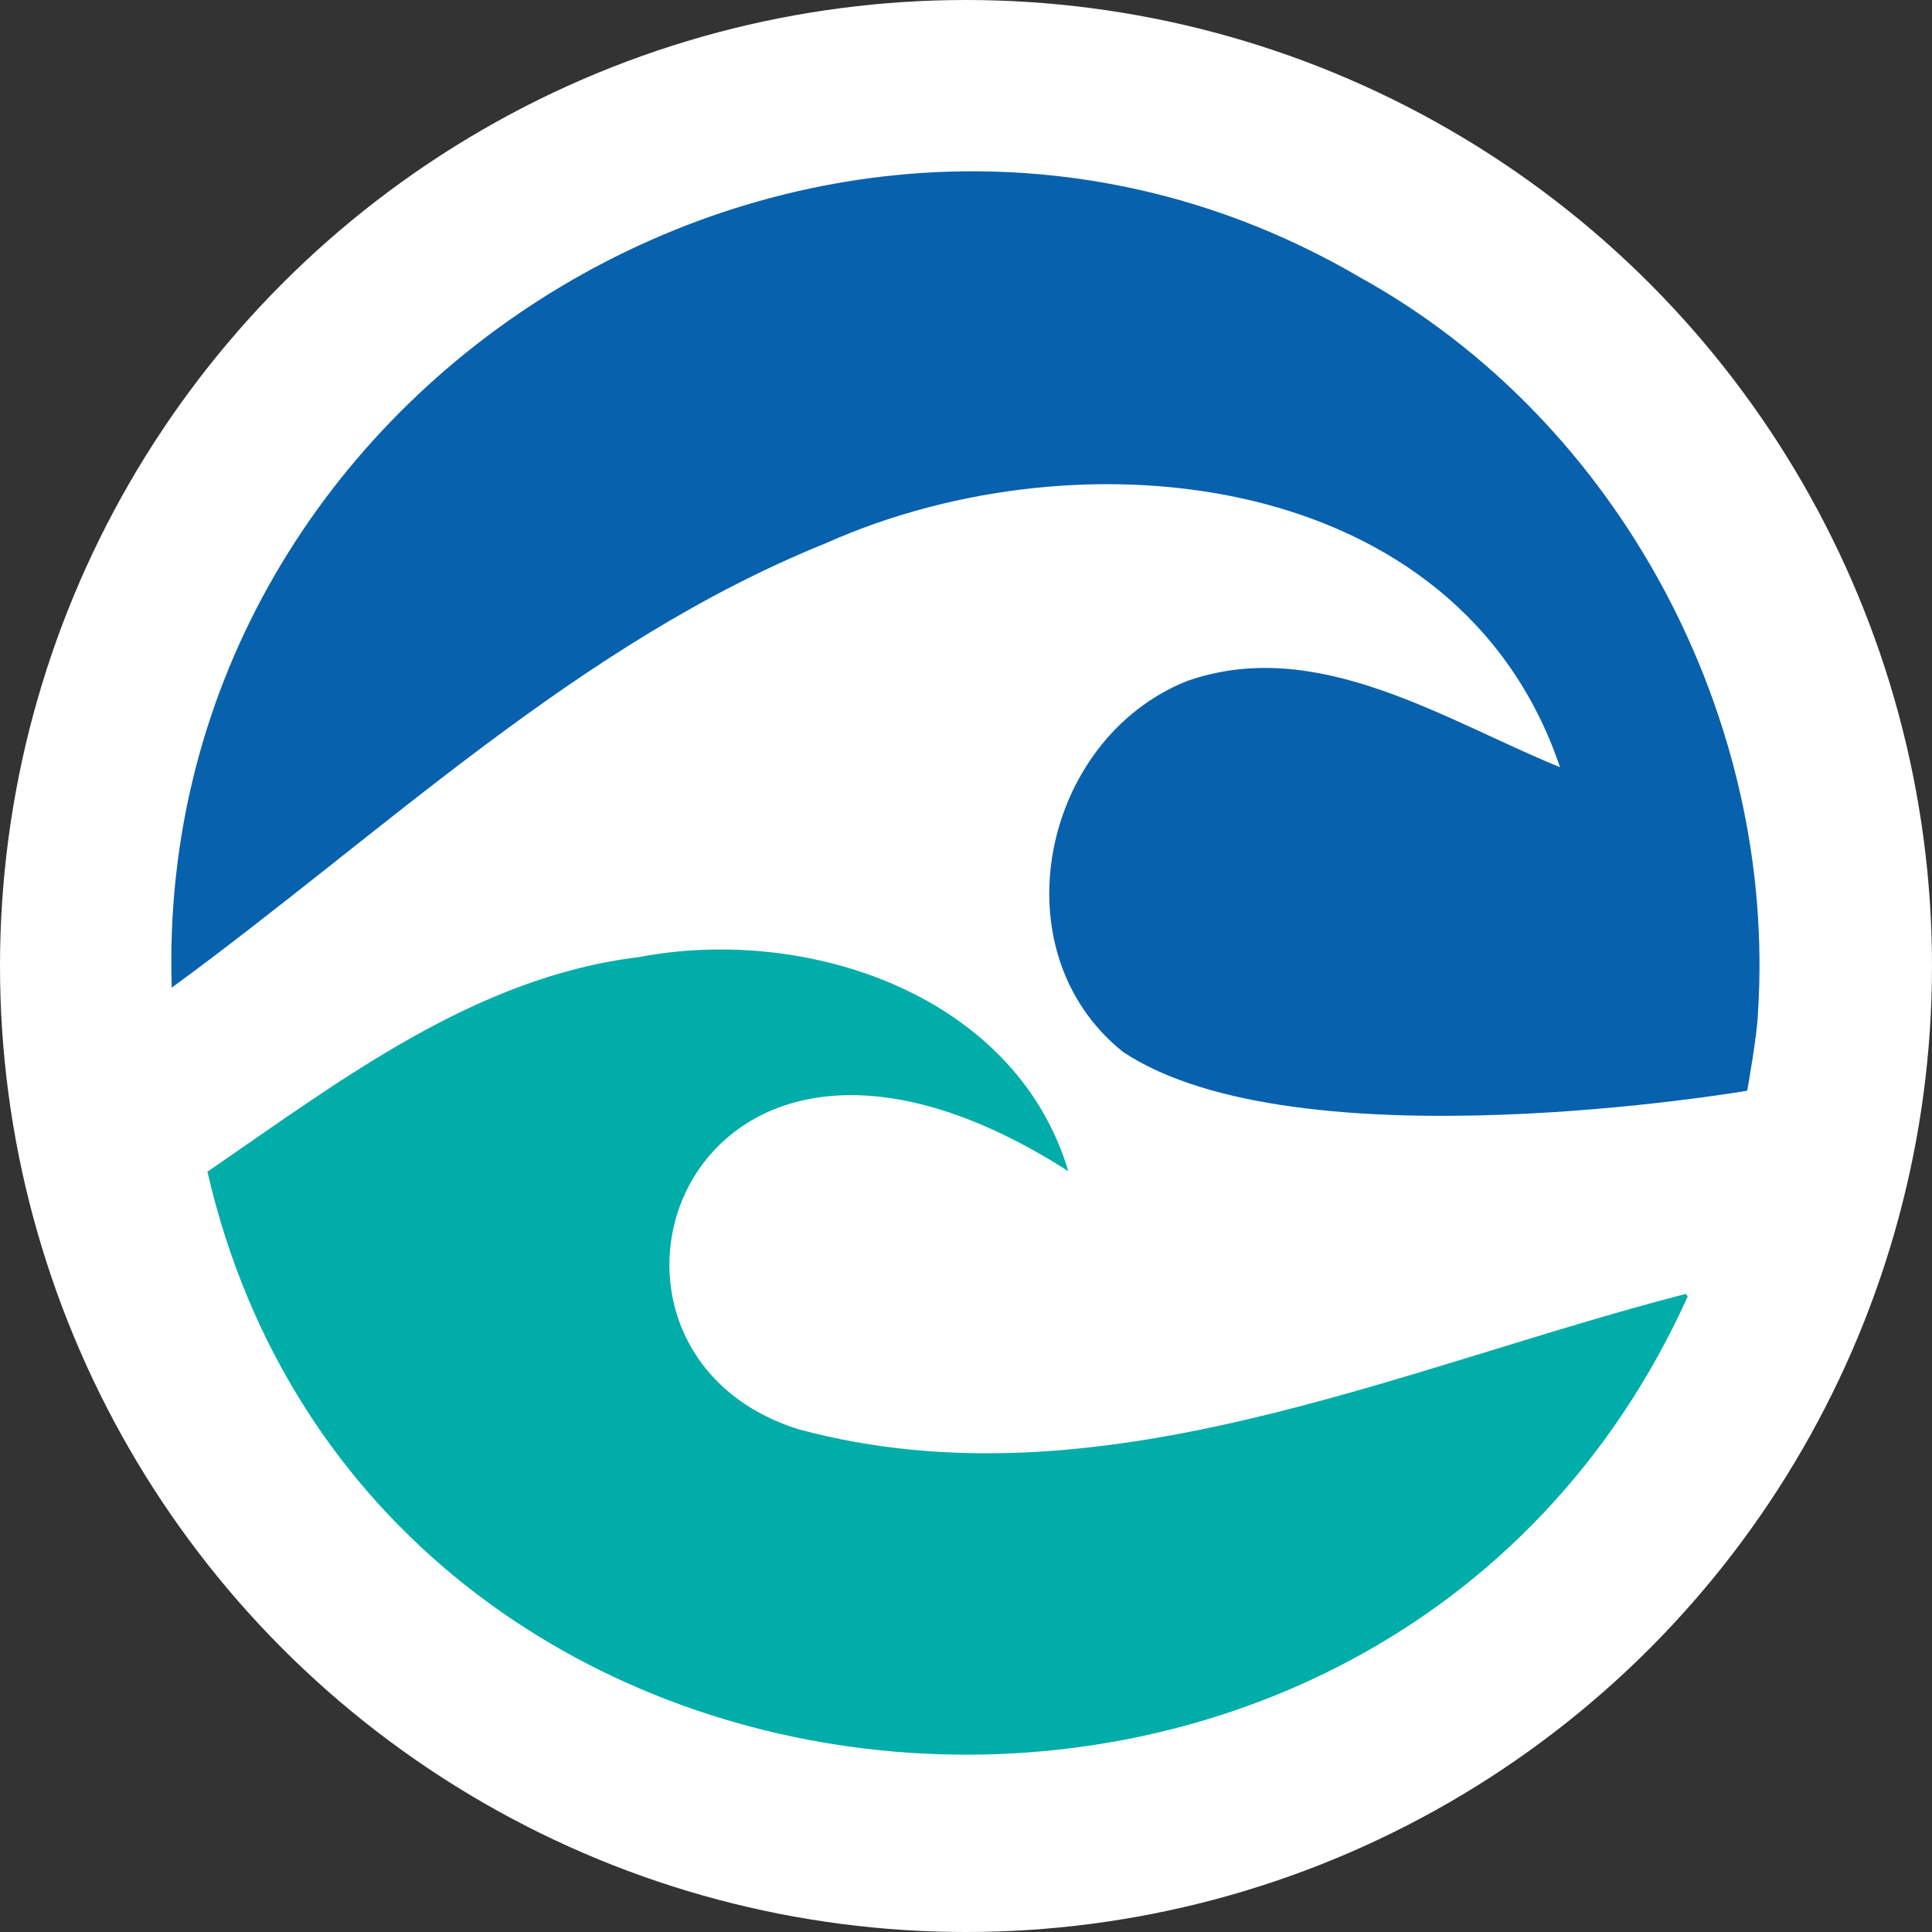 <svg width="203" height="203" viewBox="0 0 203 203" fill="none" xmlns="http://www.w3.org/2000/svg">
<rect x="0" y="0" width="203" height="203" fill="#333333" stroke="none"/>
<circle cx="101.5" cy="101.5" r="101.5" fill="white"/>
<g clip-path="url(#clip0_250_324)">
<path d="M18.044 103.773C15.974 39.503 87.374 -3.417 142.934 29.163C170.154 44.233 186.704 75.463 184.714 106.403C184.674 108.553 183.584 114.603 183.584 114.603C183.584 114.603 136.304 122.713 117.994 110.523C104.754 99.923 109.474 77.683 124.684 71.573C138.344 66.743 151.764 75.663 163.914 80.613C153.304 49.233 113.624 45.103 86.854 57.043C60.804 67.543 40.344 87.473 18.044 103.773Z" fill="#0861AD"/>
<path d="M177.334 136.223C145.474 206.683 38.954 197.683 21.794 123.113C35.724 113.573 49.864 102.653 67.144 100.563C84.834 97.183 106.694 104.503 112.254 123.063C71.764 97.133 57.084 141.863 83.964 150.193C115.364 158.633 147.014 143.703 177.134 135.953C177.204 136.043 177.264 136.133 177.334 136.223Z" fill="#00ADA9"/>
</g>
<defs>
<clipPath id="clip0_250_324">
<rect width="166.875" height="166.37" fill="white" transform="translate(18 18)"/>
</clipPath>
</defs>
</svg>
